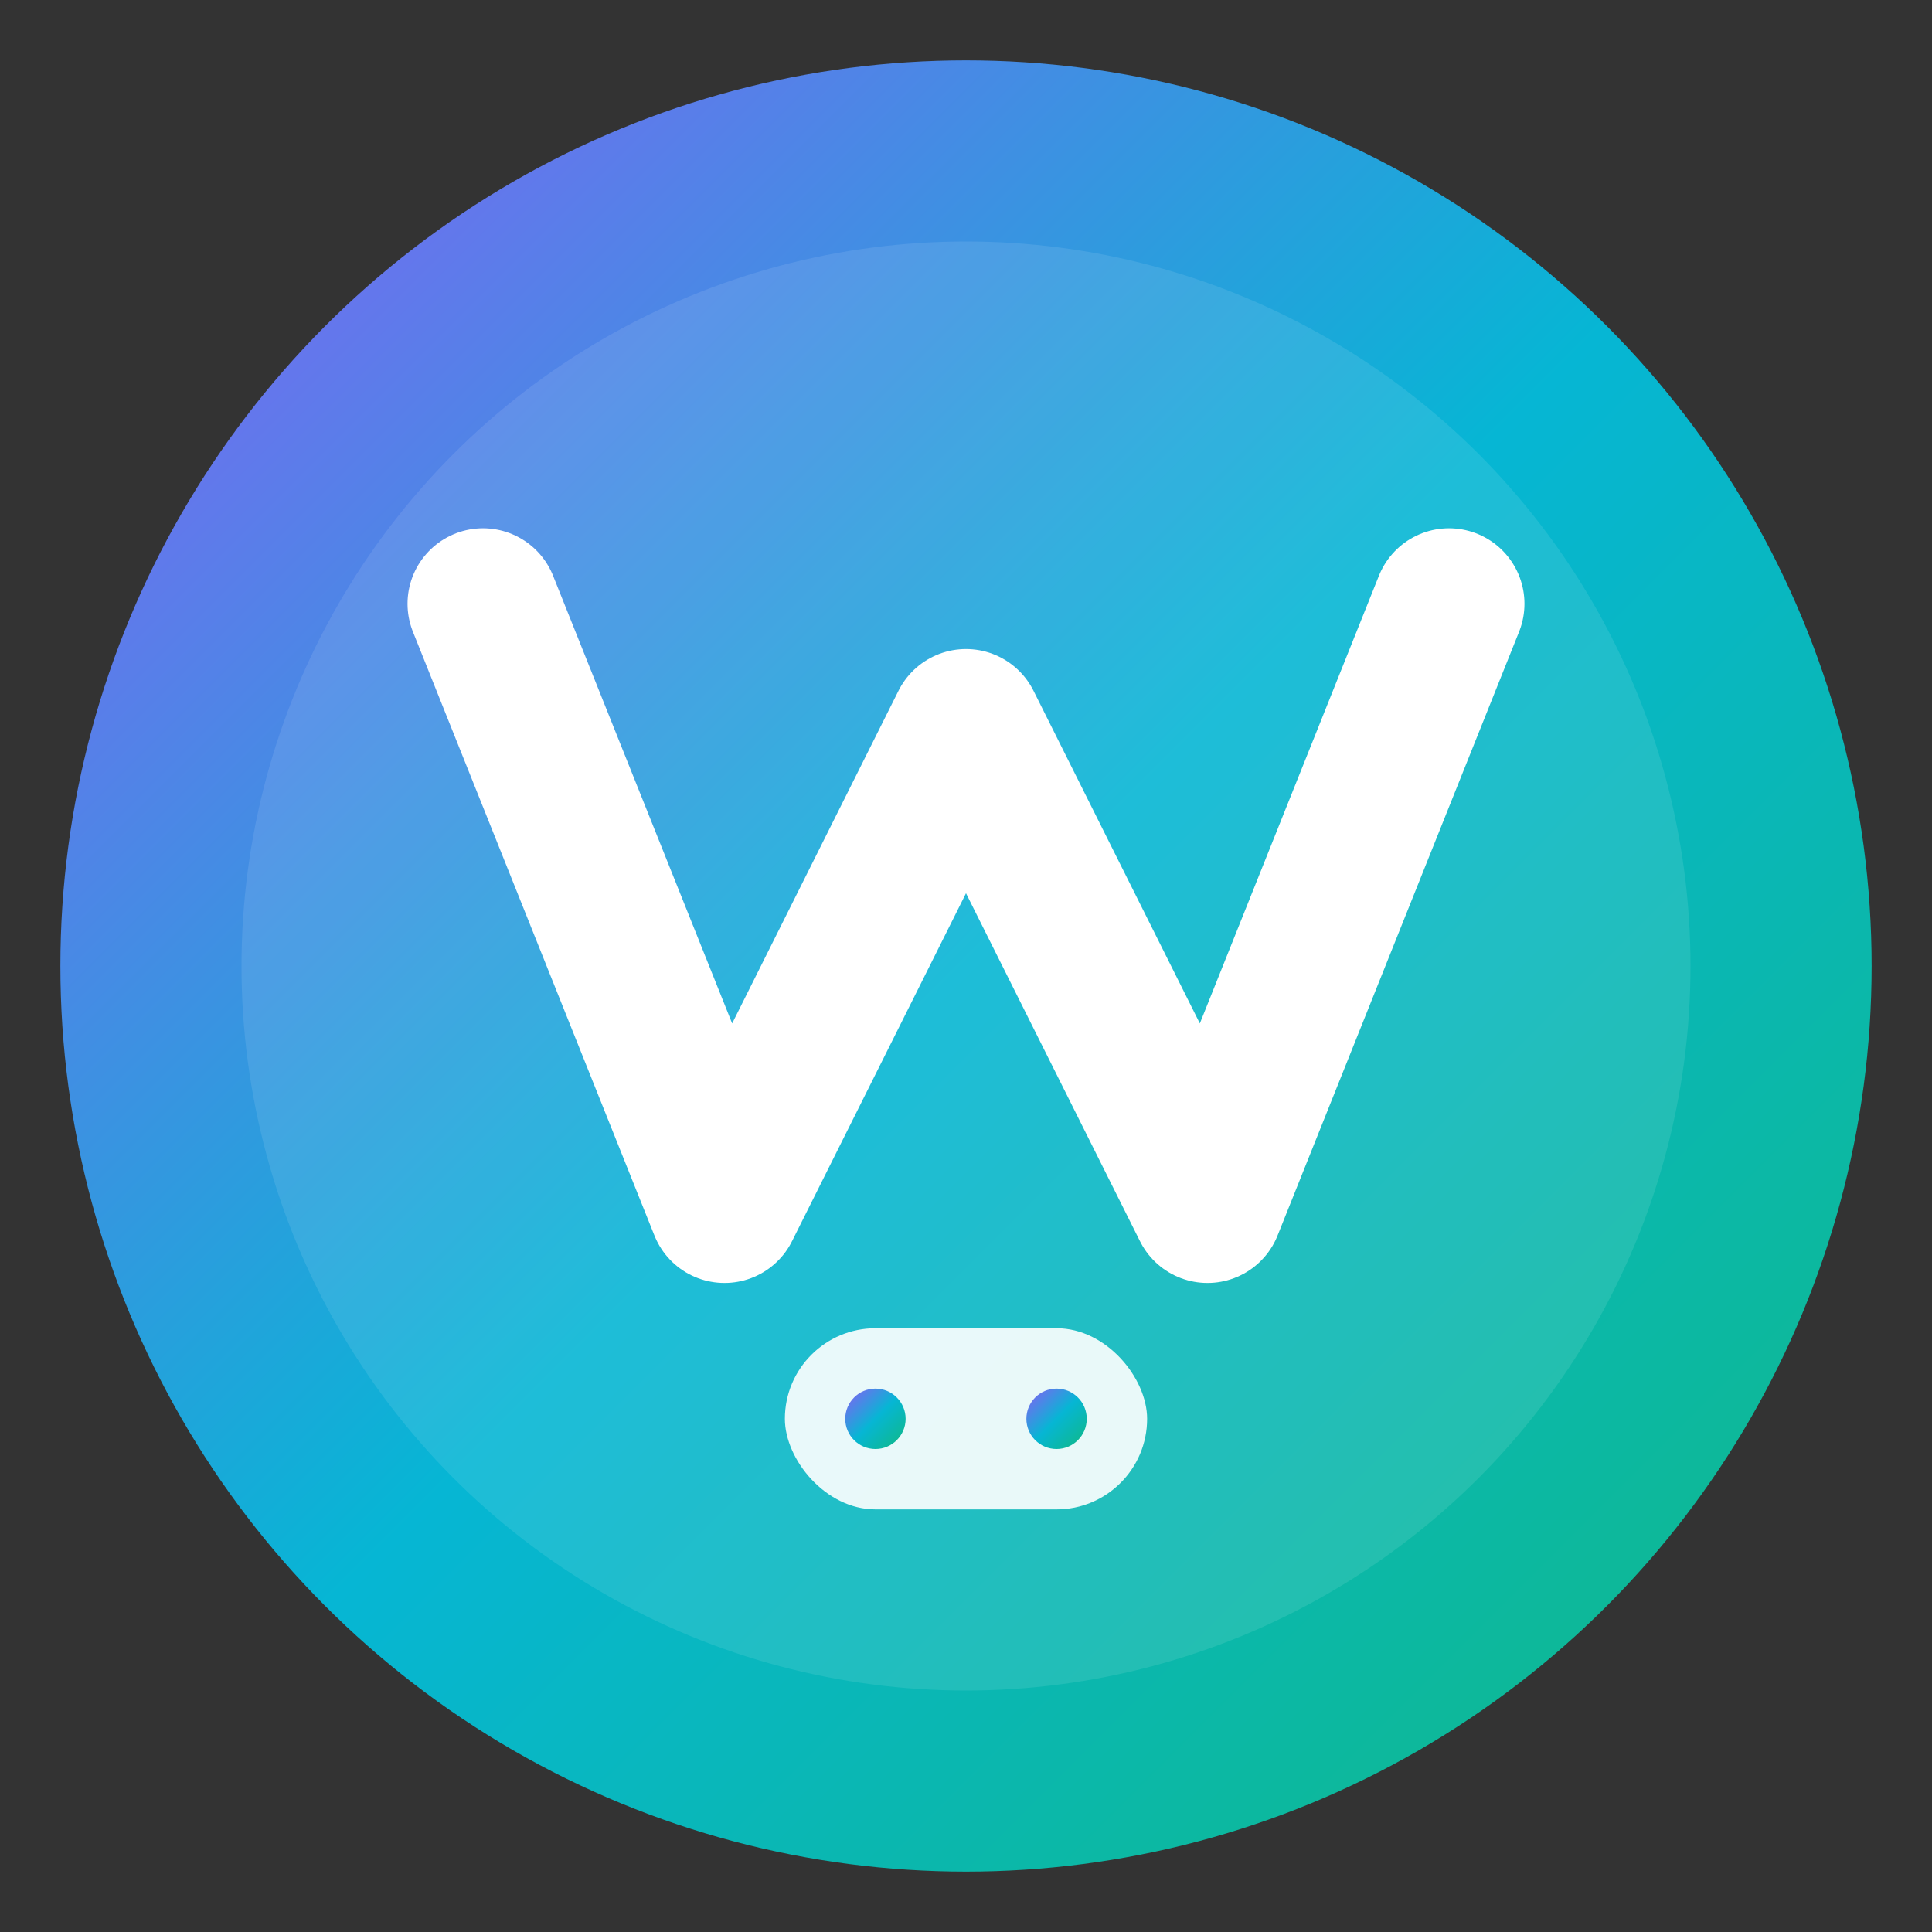<svg width="32" height="32" viewBox="0 0 32 32" fill="none" xmlns="http://www.w3.org/2000/svg">
  <rect x="0" y="0" width="32" height="32" fill="#333333" stroke="none"/>
  <defs>
    <linearGradient id="vibeGradient" x1="0%" y1="0%" x2="100%" y2="100%">
      <stop offset="0%" style="stop-color:#8B5CF6;stop-opacity:1" />
      <stop offset="50%" style="stop-color:#06B6D4;stop-opacity:1" />
      <stop offset="100%" style="stop-color:#10B981;stop-opacity:1" />
    </linearGradient>
  </defs>
  
  <!-- Main circle background -->
  <circle cx="16" cy="16" r="15" fill="url(#vibeGradient)" />
  
  <!-- Inner glow effect -->
  <circle cx="16" cy="16" r="12" fill="rgba(255,255,255,0.1)" />
  
  <!-- Stylized "V" for Vibe -->
  <path d="M8 10 L12 20 L16 12 L20 20 L24 10" 
        stroke="white" 
        stroke-width="2.5" 
        stroke-linecap="round" 
        stroke-linejoin="round" 
        fill="none" />
  
  <!-- AI chip/brain symbol -->
  <rect x="13" y="22" width="6" height="3" rx="1.5" fill="white" opacity="0.9" />
  <circle cx="14.5" cy="23.5" r="0.5" fill="url(#vibeGradient)" />
  <circle cx="17.5" cy="23.5" r="0.5" fill="url(#vibeGradient)" />
</svg>
